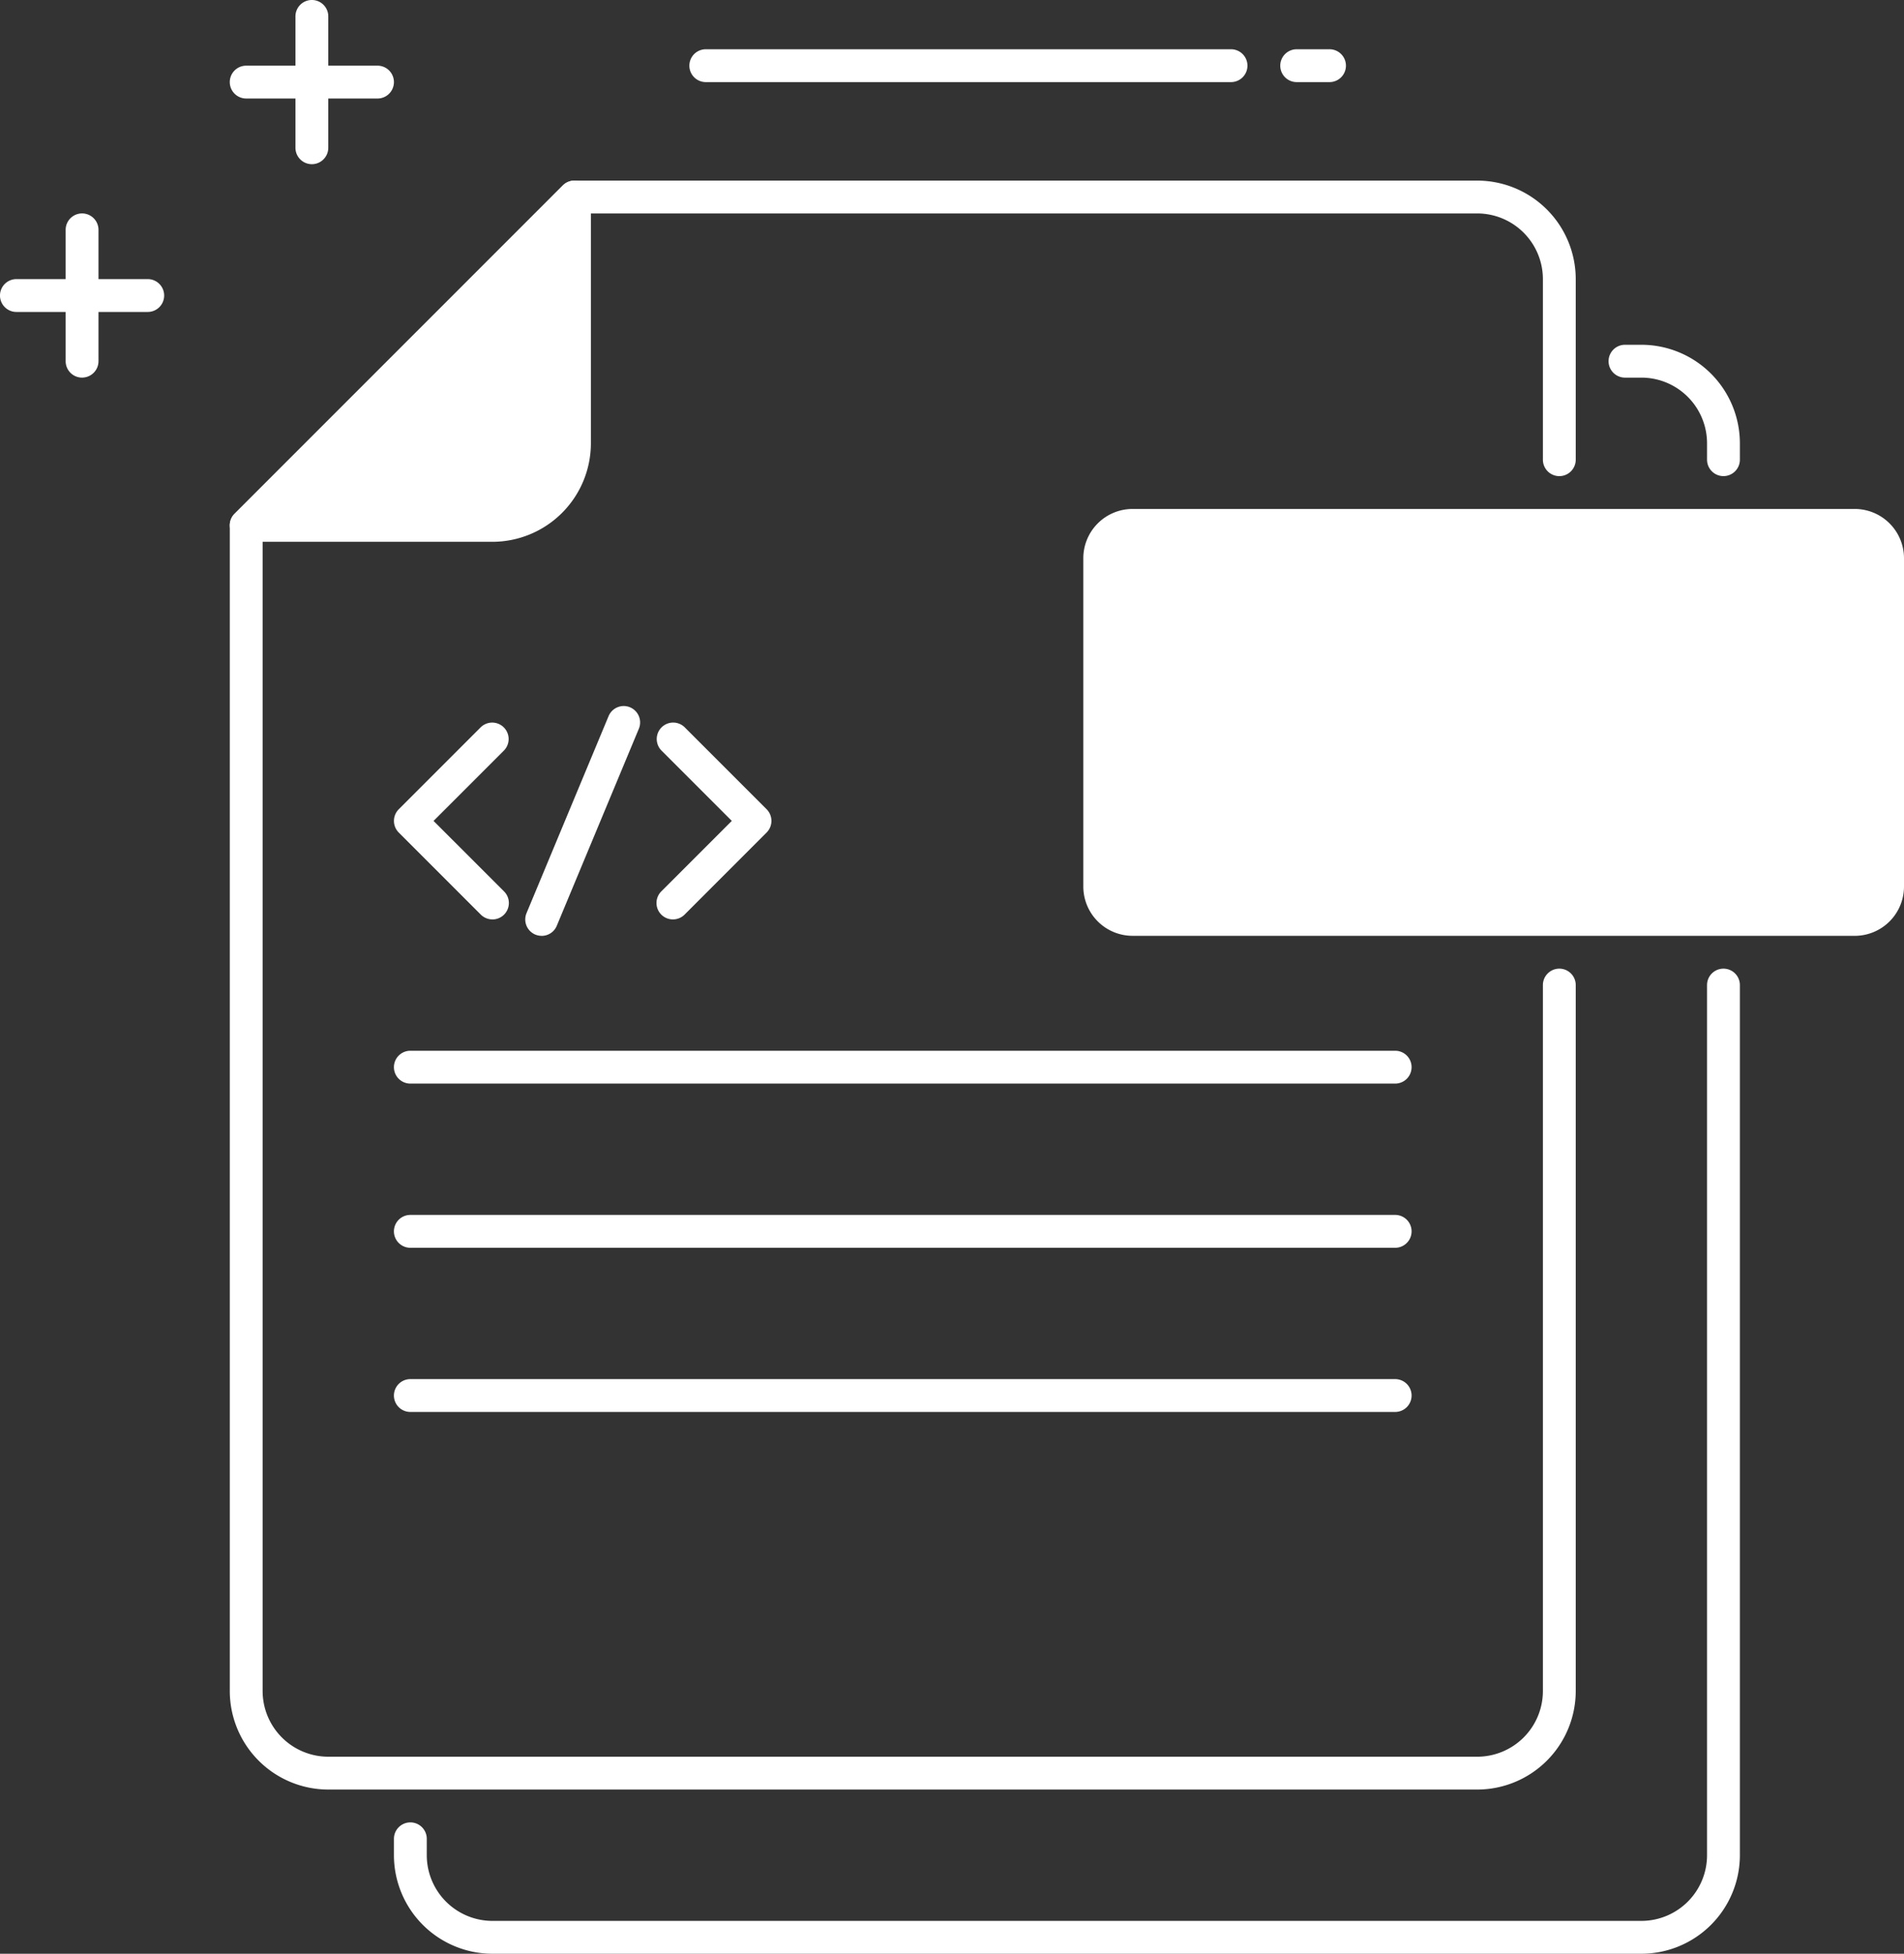 <svg id="Group_1275" data-name="Group 1275" xmlns="http://www.w3.org/2000/svg" xmlns:xlink="http://www.w3.org/1999/xlink" width="82.857" height="85" viewBox="0 0 82.857 85">
  <rect x="0" y="0" width="82.857" height="85" fill="#333333" stroke="none"/>
  <defs>
    <clipPath id="clip-path">
      <rect id="Rectangle_663" data-name="Rectangle 663" width="82.857" height="85" fill="#fff"/>
    </clipPath>
  </defs>
  <g id="Group_1252" data-name="Group 1252" clip-path="url(#clip-path)">
    <path id="Path_997" data-name="Path 997" d="M54,16.214a.715.715,0,0,1-.714-.714v-.714a2.86,2.86,0,0,0-2.857-2.857h-.714a.714.714,0,1,1,0-1.429h.714a4.291,4.291,0,0,1,4.286,4.286V15.5a.715.715,0,0,1-.714.714" transform="translate(21 4.5)" fill="#fff"/>
    <path id="Path_998" data-name="Path 998" d="M18.214,20.286H7.5L21.786,6V16.714a3.571,3.571,0,0,1-3.571,3.571" transform="translate(3.214 2.571)" fill="#fff"/>
    <path id="Path_999" data-name="Path 999" d="M18.429,21.214H7.714a.715.715,0,0,1-.506-1.22L21.494,5.709a.715.715,0,0,1,1.22.506V16.929a4.291,4.291,0,0,1-4.286,4.286m-8.99-1.429h8.99a2.86,2.86,0,0,0,2.857-2.857V7.939Z" transform="translate(3 2.357)" fill="#fff"/>
    <path id="Path_1000" data-name="Path 1000" d="M61.286,75.5h-50A4.291,4.291,0,0,1,7,71.214V20.5a.719.719,0,0,1,.209-.506L21.494,5.709A.719.719,0,0,1,22,5.5H61.286a4.291,4.291,0,0,1,4.286,4.286v7.857a.714.714,0,1,1-1.429,0V9.786a2.86,2.86,0,0,0-2.857-2.857H22.3L8.429,20.8V71.214a2.86,2.86,0,0,0,2.857,2.857h50a2.86,2.86,0,0,0,2.857-2.857V40.5a.714.714,0,1,1,1.429,0V71.214A4.291,4.291,0,0,1,61.286,75.5" transform="translate(3 2.357)" fill="#fff"/>
    <path id="Path_1001" data-name="Path 1001" d="M66.286,72.357h-50A4.291,4.291,0,0,1,12,68.071v-.714a.714.714,0,1,1,1.429,0v.714a2.86,2.86,0,0,0,2.857,2.857h50a2.86,2.86,0,0,0,2.857-2.857V30.214a.714.714,0,0,1,1.429,0V68.071a4.291,4.291,0,0,1-4.286,4.286" transform="translate(5.143 12.643)" fill="#fff"/>
    <path id="Path_1002" data-name="Path 1002" d="M66.357,33.143H34.929A1.429,1.429,0,0,1,33.5,31.714V17.429A1.429,1.429,0,0,1,34.929,16H66.357a1.429,1.429,0,0,1,1.429,1.429V31.714a1.429,1.429,0,0,1-1.429,1.429" transform="translate(14.357 6.857)" fill="#fff"/>
    <path id="Path_1003" data-name="Path 1003" d="M66.571,34.071H35.143A2.145,2.145,0,0,1,33,31.929V17.643A2.145,2.145,0,0,1,35.143,15.5H66.571a2.145,2.145,0,0,1,2.143,2.143V31.929a2.145,2.145,0,0,1-2.143,2.143M35.143,16.929a.715.715,0,0,0-.714.714V31.929a.715.715,0,0,0,.714.714H66.571a.715.715,0,0,0,.714-.714V17.643a.715.715,0,0,0-.714-.714Z" transform="translate(14.143 6.643)" fill="#fff"/>
    <path id="Path_1004" data-name="Path 1004" d="M16.286,30.572a.717.717,0,0,1-.506-.209l-3.571-3.571a.717.717,0,0,1,0-1.011l3.571-3.571a.715.715,0,0,1,1.011,1.011l-3.067,3.066,3.067,3.066a.714.714,0,0,1-.506,1.22" transform="translate(5.143 9.428)" fill="#fff"/>
    <path id="Path_1005" data-name="Path 1005" d="M20.714,30.572a.714.714,0,0,1-.506-1.22l3.067-3.066L20.209,23.22a.715.715,0,0,1,1.011-1.011l3.571,3.571a.717.717,0,0,1,0,1.011L21.22,30.363a.717.717,0,0,1-.506.209" transform="translate(8.571 9.428)" fill="#fff"/>
    <path id="Path_1006" data-name="Path 1006" d="M16.714,31.5a.744.744,0,0,1-.274-.054.714.714,0,0,1-.384-.934l3.571-8.571a.713.713,0,1,1,1.317.549l-3.571,8.571a.711.711,0,0,1-.659.44" transform="translate(6.857 9.215)" fill="#fff"/>
    <path id="Path_1007" data-name="Path 1007" d="M42,29.429H39.143A2.145,2.145,0,0,1,37,27.286V18.714a.714.714,0,0,1,1.429,0v8.571a.715.715,0,0,0,.714.714H42a.714.714,0,1,1,0,1.429" transform="translate(15.857 7.714)" fill="#fff"/>
    <path id="Path_1008" data-name="Path 1008" d="M52.571,29.429A3.575,3.575,0,0,1,49,25.857V21.571a3.571,3.571,0,1,1,7.143,0,.714.714,0,0,1-1.429,0,2.143,2.143,0,1,0-4.286,0v4.286a2.143,2.143,0,1,0,4.286,0v-.714A.715.715,0,0,0,54,24.429H52.571a.714.714,0,1,1,0-1.429H54a2.145,2.145,0,0,1,2.143,2.143v.714a3.575,3.575,0,0,1-3.571,3.571" transform="translate(21 7.714)" fill="#fff"/>
    <path id="Path_1009" data-name="Path 1009" d="M45.929,29.429A3.932,3.932,0,0,1,42,25.5V21.929a3.929,3.929,0,0,1,7.857,0V25.5a3.932,3.932,0,0,1-3.929,3.929m0-10a2.5,2.5,0,0,0-2.5,2.5V25.5a2.5,2.5,0,0,0,5,0V21.929a2.5,2.5,0,0,0-2.5-2.5" transform="translate(18 7.714)" fill="#fff"/>
    <path id="Path_1010" data-name="Path 1010" d="M55.571,33.429H12.714a.714.714,0,1,1,0-1.429H55.571a.714.714,0,1,1,0,1.429" transform="translate(5.143 13.714)" fill="#fff"/>
    <path id="Path_1011" data-name="Path 1011" d="M55.571,38.429H12.714a.714.714,0,0,1,0-1.429H55.571a.714.714,0,0,1,0,1.429" transform="translate(5.143 15.857)" fill="#fff"/>
    <path id="Path_1012" data-name="Path 1012" d="M55.571,43.429H12.714a.714.714,0,0,1,0-1.429H55.571a.714.714,0,0,1,0,1.429" transform="translate(5.143 18)" fill="#fff"/>
    <path id="Path_1013" data-name="Path 1013" d="M13.429,3.429H7.714A.714.714,0,1,1,7.714,2h5.714a.714.714,0,0,1,0,1.429" transform="translate(3 0.857)" fill="#fff"/>
    <path id="Path_1014" data-name="Path 1014" d="M9.714,7.143A.715.715,0,0,1,9,6.429V.714a.714.714,0,0,1,1.429,0V6.429a.715.715,0,0,1-.714.714" transform="translate(3.857)" fill="#fff"/>
    <path id="Path_1015" data-name="Path 1015" d="M6.429,9.929H.714a.714.714,0,0,1,0-1.429H6.429a.714.714,0,1,1,0,1.429" transform="translate(0 3.643)" fill="#fff"/>
    <path id="Path_1016" data-name="Path 1016" d="M2.714,13.643A.715.715,0,0,1,2,12.929V7.214a.714.714,0,1,1,1.429,0v5.714a.715.715,0,0,1-.714.714" transform="translate(0.857 2.786)" fill="#fff"/>
    <path id="Path_1017" data-name="Path 1017" d="M41.143,2.929H39.714a.714.714,0,1,1,0-1.429h1.429a.714.714,0,1,1,0,1.429" transform="translate(16.714 0.643)" fill="#fff"/>
    <path id="Path_1018" data-name="Path 1018" d="M44.571,2.929H21.714a.714.714,0,1,1,0-1.429H44.571a.714.714,0,1,1,0,1.429" transform="translate(9 0.643)" fill="#fff"/>
  </g>
</svg>
